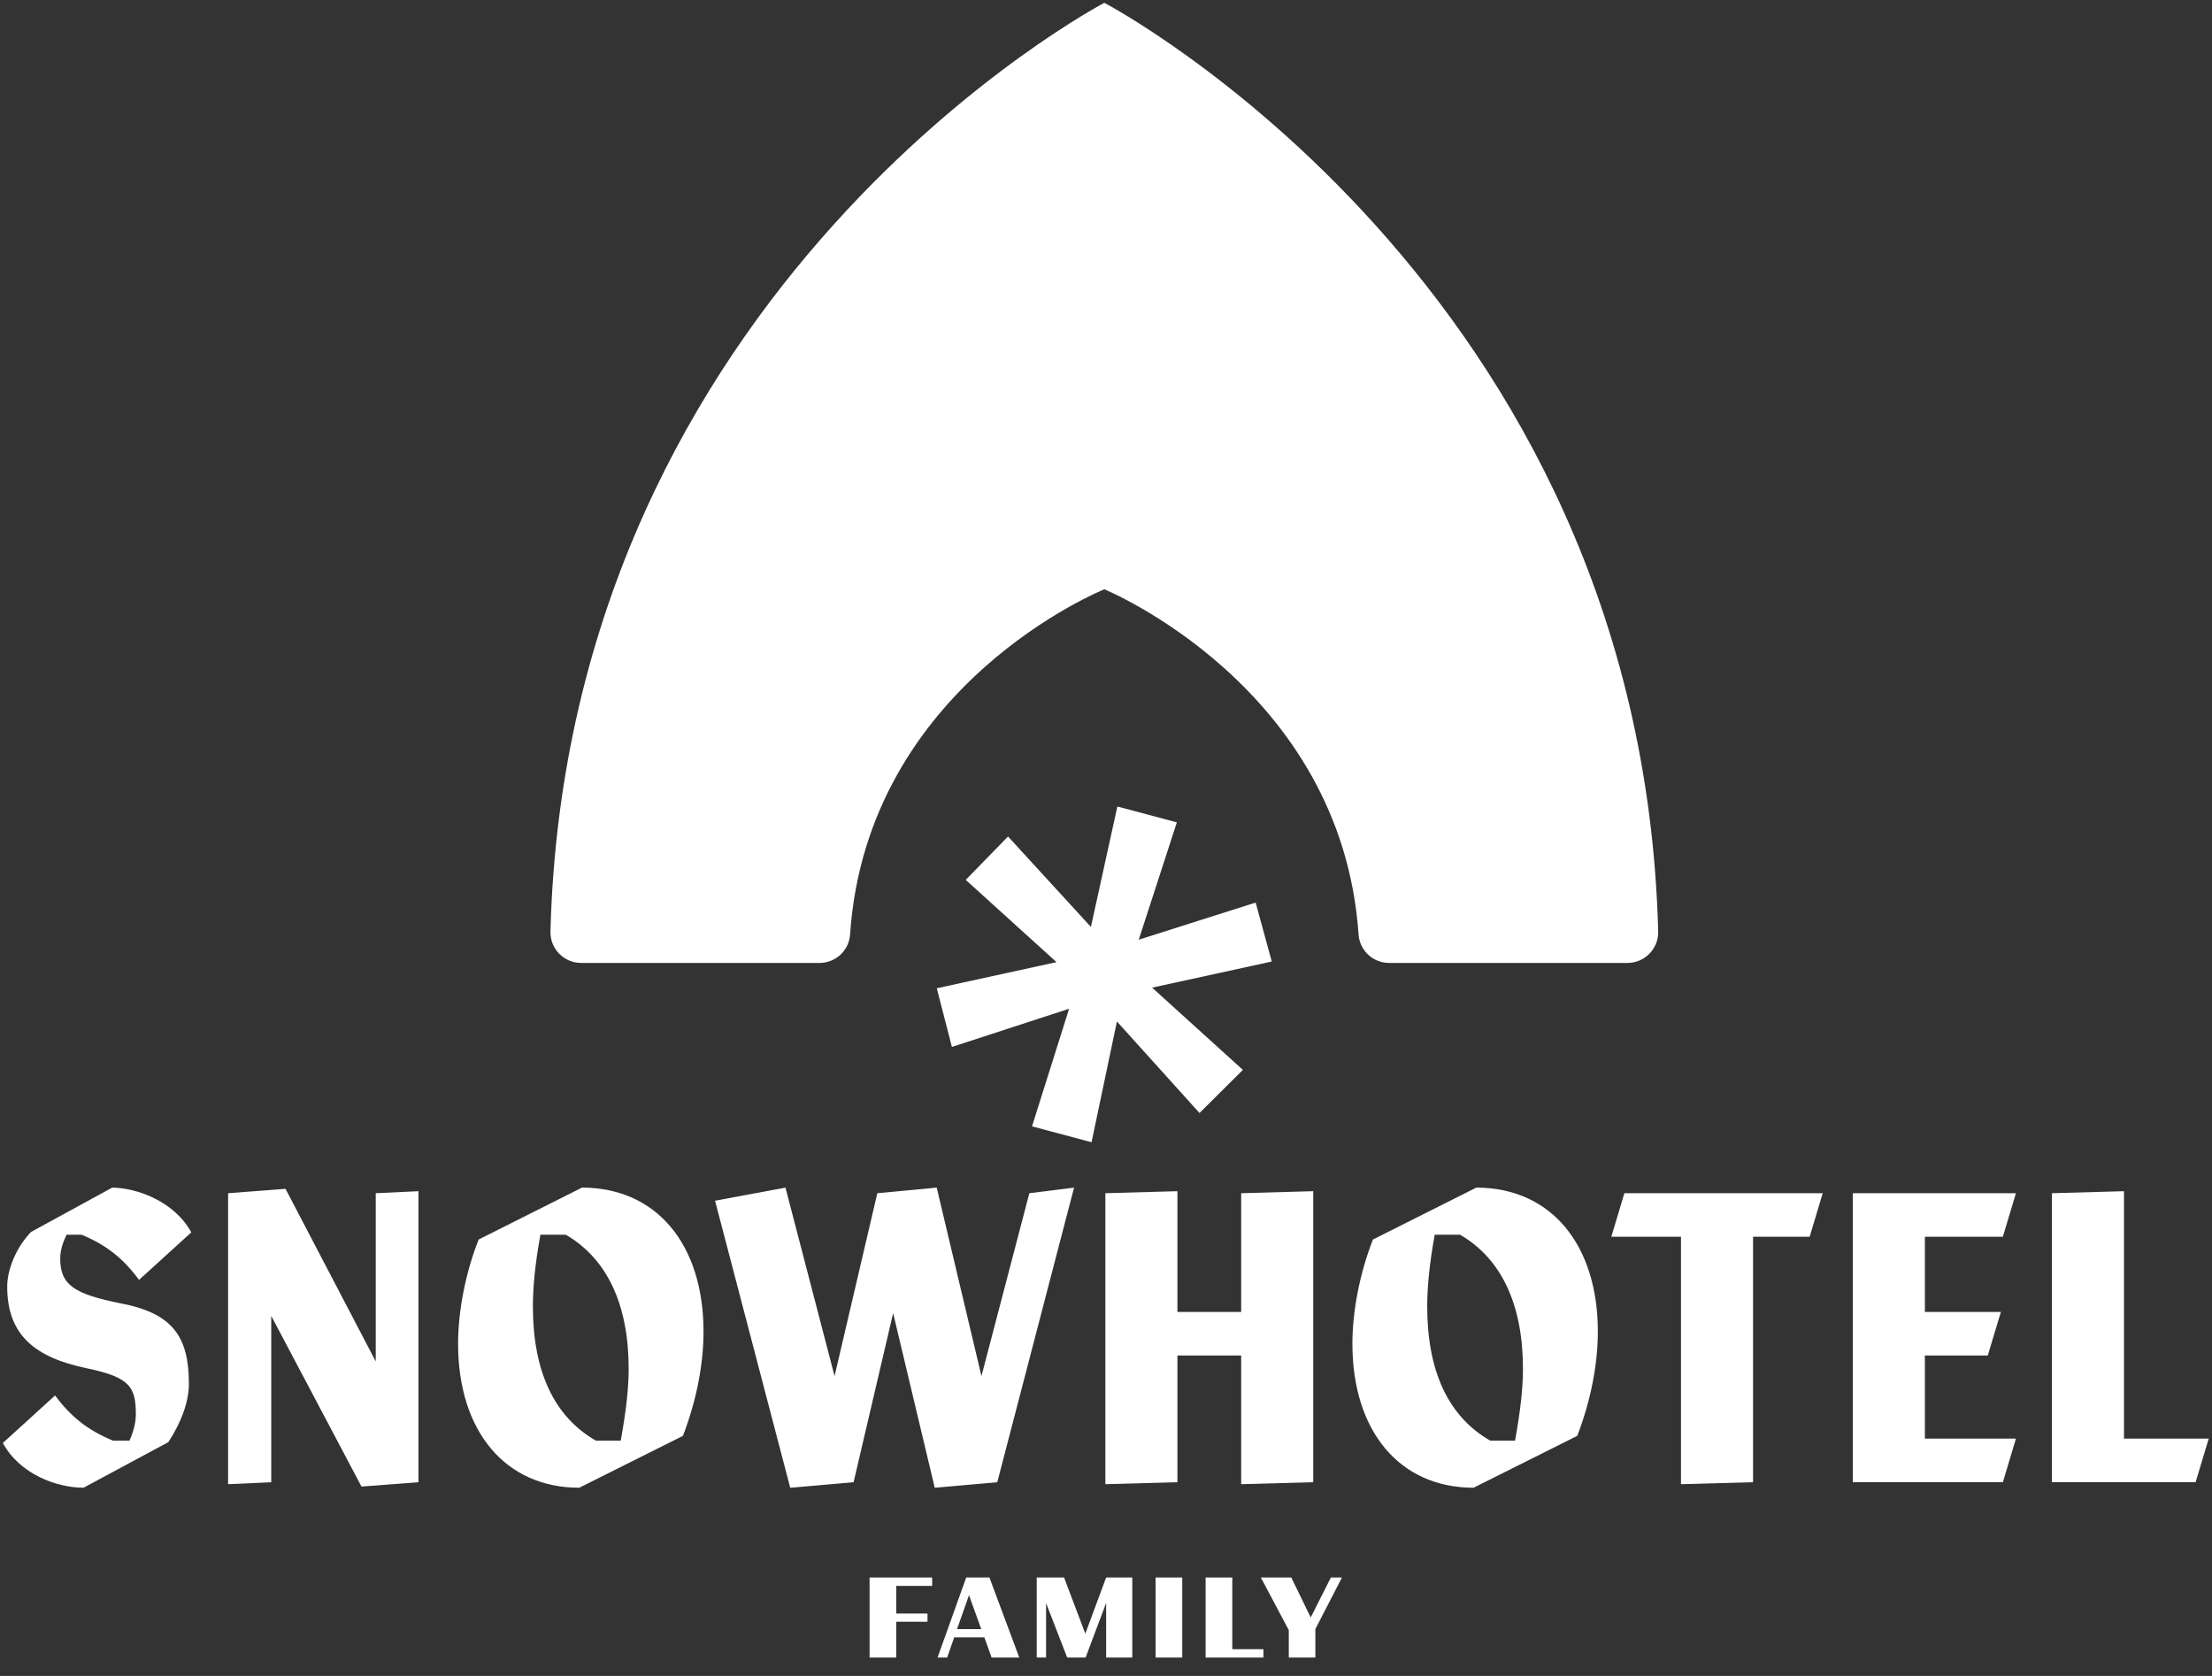 <svg width="66" height="50" viewBox="0 0 66 50" fill="none" xmlns="http://www.w3.org/2000/svg">
<rect x="0" y="0" width="66" height="50" fill="#333333" stroke="none"/>
<g clip-path="url(#clip0_2201_3084)">
<path d="M32.569 34.077L33.326 30.475L35.79 33.205L37.084 31.919L34.376 29.465L37.946 28.686L37.465 26.927L33.977 28.035L35.114 24.534L33.339 24.061L32.55 27.654L30.077 24.956L28.815 26.25L31.523 28.704L27.951 29.484L28.402 31.234L31.899 30.095L30.792 33.604L32.569 34.077Z" fill="white"/>
<path d="M17.34 28.728H24.453C24.932 28.728 25.332 28.358 25.364 27.88C25.869 20.418 32.95 17.581 32.95 17.581C32.95 17.581 40.027 20.479 40.536 27.881C40.569 28.358 40.969 28.728 41.447 28.728H48.56C49.074 28.728 49.489 28.303 49.476 27.789C48.969 8.485 32.95 0.084 32.95 0.084C32.95 0.084 16.931 8.485 16.424 27.789C16.41 28.303 16.826 28.728 17.34 28.728Z" fill="white"/>
<path d="M2.435 36.837C3.18 37.144 3.688 37.557 4.148 38.184L5.707 36.767C5.199 35.833 4.065 35.433 3.345 35.433L0.924 36.755C0.486 37.216 0.215 37.865 0.215 38.385C0.215 39.838 1.054 40.499 2.577 40.818C3.877 41.089 4.053 41.373 4.053 42.199C4.053 42.447 3.983 42.707 3.864 42.979H3.368C2.623 42.672 2.104 42.259 1.644 41.632L0.084 43.05C0.592 43.982 1.691 44.384 2.494 44.384L5.022 43.025C5.412 42.434 5.636 41.809 5.636 41.29C5.636 39.872 5.151 39.175 3.58 38.88C2.245 38.609 1.797 38.348 1.797 37.557C1.797 37.286 1.88 37.061 1.986 36.837H2.435Z" fill="white"/>
<path d="M11.211 40.617L8.519 35.467L6.806 35.598V44.279L8.093 44.22V39.258L10.786 44.35L12.486 44.22V35.538L11.211 35.598V40.617Z" fill="white"/>
<path d="M17.365 35.431L14.282 36.979C13.88 37.995 13.668 39.141 13.668 40.086C13.668 42.708 15.085 44.385 17.283 44.385L20.377 42.837C20.767 41.822 20.991 40.734 20.991 39.73C20.991 37.108 19.574 35.431 17.365 35.431ZM18.522 42.979H17.778C16.526 42.259 15.9 40.901 15.9 38.974C15.9 38.431 15.959 37.746 16.124 36.836H16.88C18.12 37.556 18.758 38.927 18.758 40.841C18.758 41.384 18.687 42.069 18.521 42.979H18.522Z" fill="white"/>
<path d="M32.047 35.431L30.713 35.598L29.284 41.054L27.949 35.431L26.177 35.598L24.901 41.054L23.436 35.431L21.335 35.822L23.578 44.385L25.469 44.22L26.649 39.176L27.89 44.385L29.756 44.22L32.047 35.431Z" fill="white"/>
<path d="M39.183 44.22V35.538L37.033 35.598V39.141H35.131V35.538L32.981 35.598V44.279L35.131 44.22V40.44H37.033V44.279L39.183 44.22Z" fill="white"/>
<path d="M44.049 35.431L40.966 36.979C40.564 37.995 40.352 39.141 40.352 40.086C40.352 42.708 41.769 44.385 43.967 44.385L47.061 42.837C47.451 41.822 47.675 40.734 47.675 39.73C47.675 37.108 46.258 35.431 44.049 35.431ZM45.206 42.979H44.462C43.209 42.259 42.584 40.901 42.584 38.974C42.584 38.431 42.643 37.746 42.808 36.836H43.564C44.804 37.556 45.441 38.927 45.441 40.841C45.441 41.384 45.371 42.069 45.205 42.979H45.206Z" fill="white"/>
<path d="M48.078 36.896H50.156V44.279L52.306 44.22V36.896H53.995L54.385 35.598H48.467L48.078 36.896Z" fill="white"/>
<path d="M59.76 36.896L60.15 35.598H55.283V44.22H59.76L60.15 42.92H57.433V40.44H59.31L59.701 39.141H57.433V36.896H59.76Z" fill="white"/>
<path d="M63.374 42.92V35.538L61.224 35.598V44.22H65.511L65.902 42.92H63.374Z" fill="white"/>
<path d="M25.946 49.451H26.741V48.383H27.674V48.138H26.741V47.313H27.813V47.063H25.946V49.451Z" fill="white"/>
<path d="M28.829 47.063L27.974 49.451H28.26L28.471 48.849H29.37L29.587 49.451H30.412L29.522 47.063H28.829ZM28.556 48.603L28.912 47.59L29.278 48.603H28.556Z" fill="white"/>
<path d="M32.383 48.739L31.749 47.063H30.933V49.451H31.212V47.827L31.842 49.451H32.392L33.004 47.823V49.451H33.784V47.063H33.004L32.383 48.739Z" fill="white"/>
<path d="M35.275 47.063H34.48V49.451H35.275V47.063Z" fill="white"/>
<path d="M36.768 47.063H35.972V49.451H37.697V49.202H36.768V47.063Z" fill="white"/>
<path d="M39.108 48.254L38.528 47.063H37.62L38.454 48.633V49.451H39.247V48.601L40.04 47.063H39.71L39.108 48.254Z" fill="white"/>
</g>
<defs>
<clipPath id="clip0_2201_3084">
<rect width="66" height="49.5" fill="white"/>
</clipPath>
</defs>
</svg>
